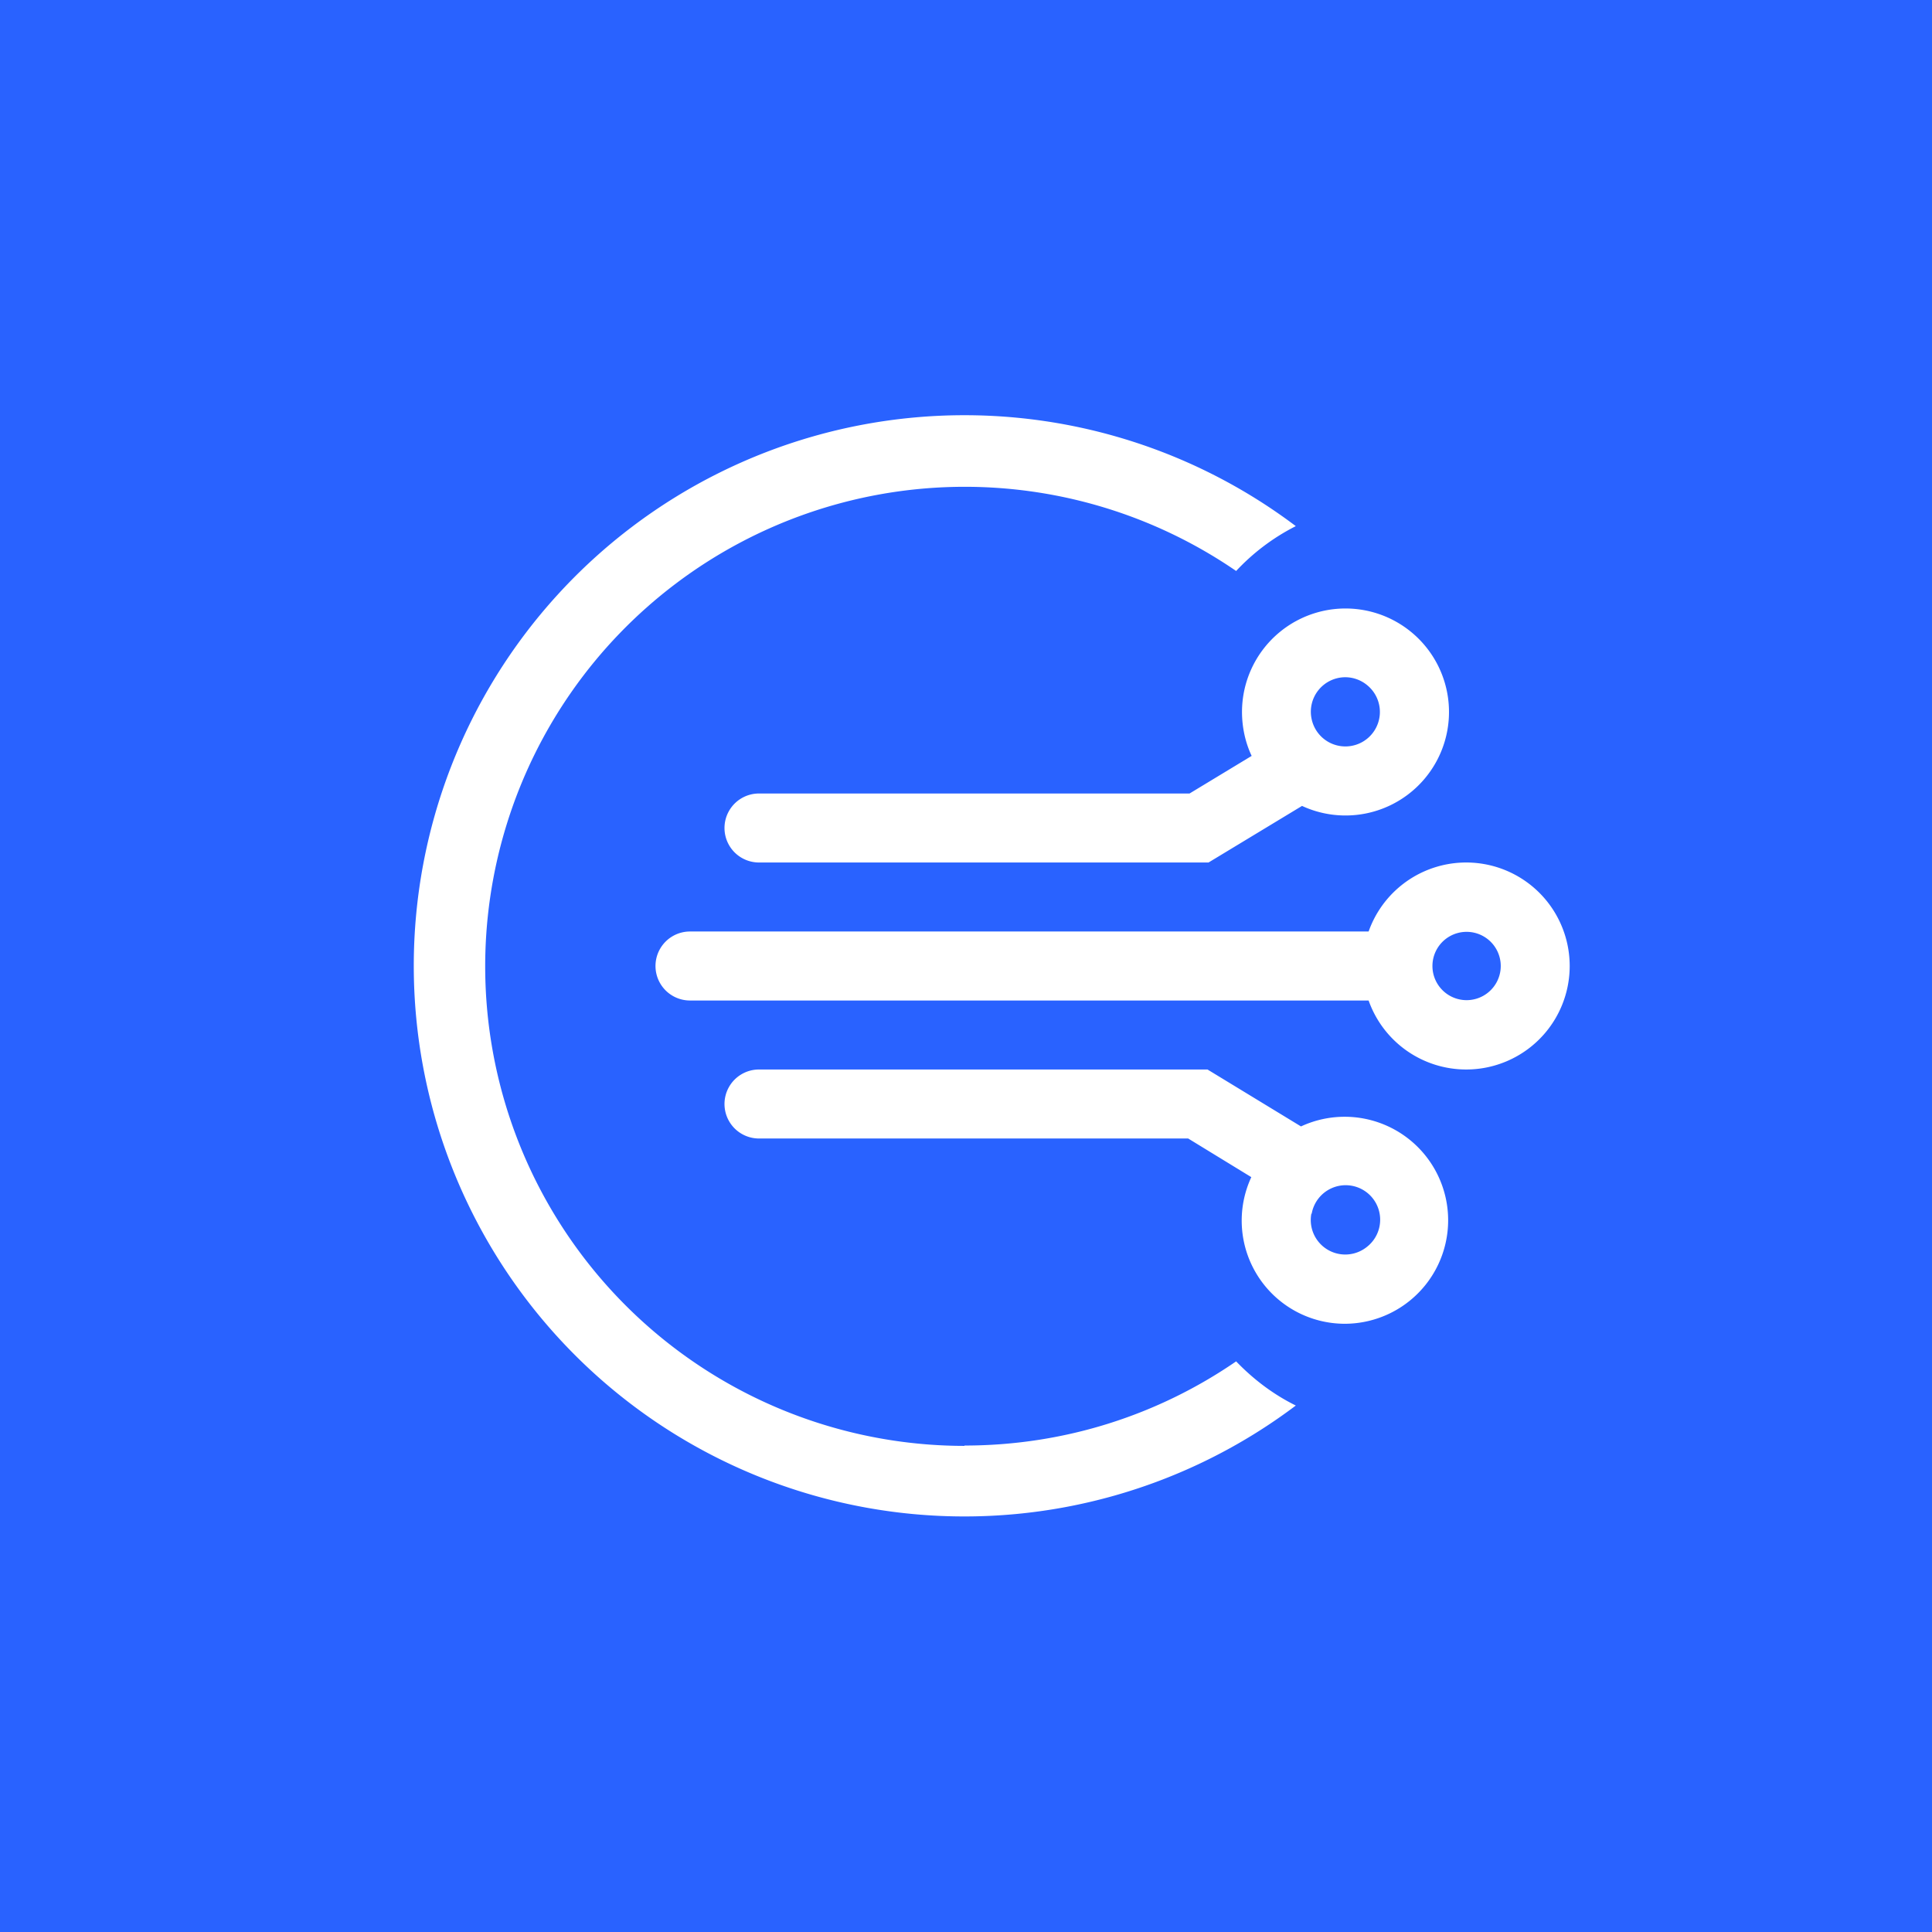 <!-- by TradingView --><svg xmlns="http://www.w3.org/2000/svg" width="56" height="56" viewBox="0 0 56 56"><path fill="#2962FF" d="M0 0h56v56H0z"/><path fill-rule="evenodd" d="M27.95 41.9c2.93 0 5.64-.9 7.88-2.44.5.52 1.08.96 1.73 1.28a15.96 15.96 0 1 1 0-25.49 6.2 6.2 0 0 0-1.73 1.3 13.9 13.9 0 1 0-7.87 25.36ZM39 19.63a1 1 0 0 0-.98 1.22 1 1 0 1 0 1.62-.98 1 1 0 0 0-.64-.24Zm-3 1c0 .46.1.9.28 1.28L34.48 23H22a1 1 0 1 0 0 2h13.03l2.71-1.64A3 3 0 1 0 36 20.63ZM39.67 27a3 3 0 1 1 0 2H20a1 1 0 1 1 0-2h19.67Zm-1.65 8.18a1 1 0 1 1 1.59.97 1 1 0 0 1-1.6-.97Zm-1.75-1.06A2.99 2.99 0 0 0 39 38.37a3 3 0 1 0-1.29-5.72L35 31H22a1 1 0 1 0 0 2h12.44l1.83 1.12ZM43.5 28a.99.99 0 1 1-1.98 0 .99.99 0 0 1 1.98 0Z" fill="#fff"/></svg>